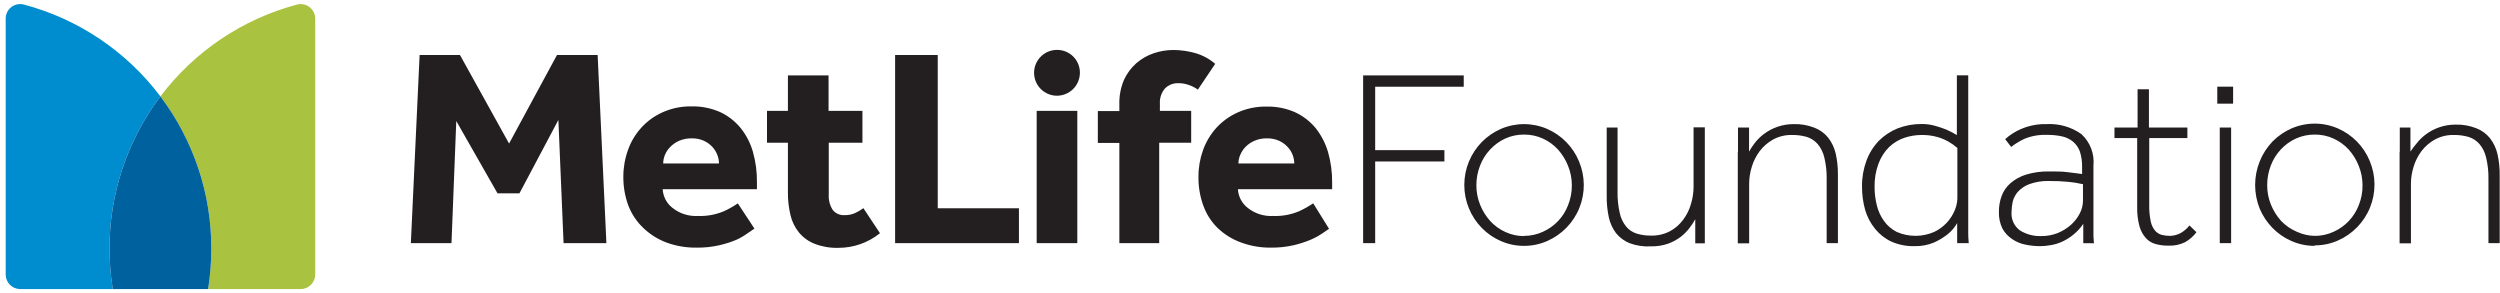 <svg width="307" height="36" viewBox="0 0 307 36" fill="none" xmlns="http://www.w3.org/2000/svg">
<path d="M294.693 18.642V16.905C294.693 16.685 294.693 16.477 294.693 16.281C294.693 16.085 294.693 15.877 294.693 15.657H296.002C296.002 15.877 296.002 16.085 296.002 16.269C296.002 16.452 296.002 16.66 296.002 16.868C296.002 17.076 296.002 17.333 296.002 17.614V18.618C296.225 18.269 296.475 17.938 296.748 17.627C297.069 17.212 297.444 16.842 297.862 16.526C298.918 15.728 300.208 15.298 301.532 15.302C302.401 15.276 303.266 15.426 304.076 15.743C304.738 15.993 305.321 16.416 305.765 16.966C306.216 17.546 306.533 18.219 306.694 18.936C306.883 19.783 306.973 20.649 306.963 21.517V29.86H305.581V21.982C305.598 21.101 305.504 20.221 305.3 19.364C305.163 18.748 304.882 18.174 304.48 17.688C304.127 17.284 303.67 16.983 303.159 16.819C302.57 16.65 301.96 16.568 301.348 16.575C300.529 16.552 299.719 16.746 298.999 17.137C298.36 17.491 297.802 17.975 297.36 18.556C296.928 19.131 296.601 19.777 296.394 20.465C296.179 21.137 296.067 21.839 296.063 22.545V29.885H294.669V18.642H294.693ZM272.587 15.657H273.982V29.86H272.587V15.657ZM272.282 10.641H274.227V12.733H272.282V10.641ZM262.495 16.954H259.657V15.657H262.495V10.96H263.889V15.657H268.611V16.954H263.926V25.163C263.911 25.844 263.972 26.526 264.11 27.193C264.193 27.611 264.378 28.002 264.648 28.331C264.866 28.577 265.151 28.755 265.467 28.845C265.8 28.925 266.141 28.966 266.483 28.967C266.926 28.952 267.36 28.839 267.755 28.637C268.187 28.397 268.565 28.072 268.868 27.683L269.725 28.515C269.349 29.014 268.874 29.43 268.33 29.738C267.692 30.052 266.985 30.199 266.275 30.166C265.75 30.173 265.228 30.107 264.721 29.97C264.25 29.845 263.825 29.585 263.498 29.224C263.136 28.807 262.872 28.314 262.727 27.781C262.523 27.019 262.428 26.232 262.446 25.444V16.881L262.495 16.954ZM255.705 22.606C255.169 22.48 254.626 22.39 254.078 22.337C253.265 22.256 252.448 22.219 251.631 22.227C250.798 22.201 249.968 22.334 249.185 22.618C248.646 22.818 248.163 23.145 247.778 23.572C247.475 23.924 247.261 24.344 247.154 24.796C247.07 25.198 247.025 25.608 247.019 26.019C246.981 26.454 247.055 26.893 247.235 27.291C247.415 27.69 247.695 28.035 248.047 28.294C248.839 28.785 249.759 29.028 250.689 28.992C251.367 28.995 252.04 28.871 252.671 28.625C253.26 28.386 253.806 28.051 254.286 27.634C254.736 27.236 255.11 26.759 255.387 26.227C255.648 25.737 255.786 25.191 255.791 24.637V22.606H255.705ZM255.827 29.86C255.827 29.567 255.827 29.249 255.827 28.906C255.827 28.564 255.827 28.074 255.827 27.487C255.488 27.99 255.076 28.439 254.604 28.82C254.185 29.162 253.725 29.45 253.234 29.677C252.786 29.88 252.313 30.024 251.827 30.105C251.399 30.184 250.965 30.225 250.53 30.227C249.926 30.227 249.324 30.165 248.732 30.044C248.16 29.931 247.615 29.706 247.129 29.383C246.623 29.056 246.203 28.611 245.906 28.086C245.59 27.436 245.439 26.717 245.466 25.994C245.462 25.34 245.574 24.69 245.796 24.074C246.022 23.465 246.396 22.923 246.885 22.496C247.441 22.016 248.091 21.658 248.793 21.444C249.717 21.165 250.679 21.032 251.644 21.052C252.5 21.052 253.271 21.052 253.956 21.15C254.641 21.248 255.179 21.285 255.681 21.37V20.563C255.701 19.904 255.61 19.246 255.412 18.618C255.244 18.142 254.953 17.72 254.567 17.394C254.173 17.073 253.707 16.851 253.21 16.746C252.603 16.616 251.983 16.554 251.362 16.562C250.403 16.524 249.447 16.695 248.561 17.064C247.998 17.334 247.465 17.662 246.97 18.043L246.236 17.088C246.797 16.579 247.438 16.166 248.133 15.865C249.138 15.424 250.228 15.211 251.326 15.241C252.846 15.156 254.351 15.587 255.595 16.465C256.126 16.954 256.537 17.56 256.794 18.235C257.05 18.91 257.147 19.636 257.075 20.355V28.062C257.075 28.429 257.075 28.735 257.075 29.004L257.136 29.872L255.827 29.86ZM240.34 18.153C240.005 17.858 239.64 17.6 239.251 17.382C238.823 17.141 238.367 16.952 237.893 16.819C237.272 16.649 236.629 16.567 235.985 16.575C235.253 16.575 234.525 16.695 233.832 16.93C233.143 17.17 232.514 17.553 231.984 18.055C231.412 18.627 230.97 19.315 230.688 20.073C230.345 20.992 230.179 21.968 230.198 22.948C230.196 23.72 230.291 24.488 230.48 25.236C230.647 25.923 230.946 26.571 231.361 27.144C231.764 27.707 232.297 28.164 232.914 28.478C233.641 28.797 234.426 28.962 235.22 28.962C236.014 28.962 236.799 28.797 237.526 28.478C238.677 27.929 239.58 26.969 240.059 25.787C240.242 25.343 240.346 24.871 240.364 24.392V18.153H240.34ZM240.34 29.86C240.34 29.567 240.34 29.187 240.34 28.698C240.34 28.209 240.34 27.781 240.34 27.389C240.033 27.94 239.616 28.423 239.117 28.808C238.612 29.2 238.062 29.529 237.477 29.787C236.726 30.098 235.917 30.247 235.104 30.227C234.124 30.253 233.15 30.061 232.254 29.665C231.478 29.302 230.796 28.766 230.26 28.099C229.698 27.41 229.282 26.616 229.036 25.762C228.774 24.822 228.647 23.85 228.657 22.875C228.645 21.807 228.827 20.746 229.195 19.743C229.528 18.832 230.045 18 230.712 17.297C231.373 16.638 232.159 16.118 233.024 15.767C233.964 15.403 234.965 15.22 235.973 15.229C236.531 15.223 237.087 15.297 237.624 15.449C238.093 15.578 238.555 15.733 239.006 15.914C239.454 16.107 239.888 16.332 240.303 16.587V9.247H241.698V28.392C241.698 28.796 241.698 29.285 241.759 29.86H240.34ZM213.426 18.642V16.905C213.426 16.685 213.426 16.477 213.426 16.281C213.426 16.085 213.426 15.877 213.426 15.657H214.784C214.784 15.877 214.784 16.085 214.784 16.269C214.784 16.452 214.784 16.66 214.784 16.868C214.784 17.076 214.784 17.333 214.784 17.614V18.618C214.989 18.25 215.222 17.898 215.481 17.566C215.802 17.151 216.177 16.781 216.595 16.465C217.651 15.666 218.941 15.237 220.265 15.241C221.134 15.215 221.999 15.365 222.809 15.682C223.471 15.932 224.054 16.354 224.498 16.905C224.949 17.485 225.266 18.158 225.427 18.875C225.616 19.722 225.706 20.588 225.696 21.456V29.86H224.314V21.982C224.331 21.101 224.237 20.221 224.033 19.364C223.896 18.748 223.615 18.174 223.213 17.688C222.86 17.284 222.403 16.983 221.892 16.819C221.303 16.65 220.693 16.568 220.081 16.575C219.262 16.552 218.452 16.746 217.732 17.137C217.093 17.491 216.535 17.975 216.093 18.556C215.661 19.131 215.334 19.777 215.127 20.465C214.912 21.137 214.8 21.839 214.796 22.545V29.885H213.402V18.642H213.426ZM197.254 15.657H198.636V23.523C198.616 24.408 198.706 25.291 198.905 26.154C199.03 26.762 199.298 27.333 199.688 27.817C200.027 28.226 200.478 28.528 200.985 28.686C201.567 28.863 202.174 28.945 202.783 28.93C203.588 28.949 204.385 28.759 205.095 28.38C205.732 28.032 206.284 27.548 206.71 26.961C207.139 26.384 207.459 25.733 207.652 25.04C207.858 24.37 207.965 23.674 207.97 22.973V15.633H209.353V28.637C209.353 28.845 209.353 29.053 209.353 29.249C209.353 29.444 209.353 29.665 209.353 29.885H208.178C208.178 29.665 208.178 29.456 208.178 29.273C208.178 29.09 208.178 28.882 208.178 28.661C208.178 28.441 208.178 28.209 208.178 27.94V26.924C207.976 27.287 207.747 27.635 207.493 27.964C207.186 28.378 206.823 28.748 206.416 29.065C205.94 29.427 205.413 29.716 204.851 29.921C204.17 30.155 203.454 30.267 202.734 30.252C201.84 30.305 200.944 30.172 200.104 29.86C199.461 29.594 198.894 29.174 198.452 28.637C198.015 28.053 197.71 27.381 197.559 26.667C197.379 25.815 197.293 24.945 197.303 24.074V15.657H197.254ZM284.246 28.967C285.044 28.971 285.833 28.8 286.558 28.466C287.268 28.15 287.908 27.697 288.441 27.132C288.975 26.567 289.391 25.902 289.665 25.175C289.977 24.397 290.131 23.566 290.118 22.728C290.117 21.918 289.959 21.117 289.653 20.367C289.366 19.636 288.951 18.961 288.43 18.373C287.904 17.798 287.267 17.336 286.558 17.015C285.84 16.687 285.059 16.52 284.27 16.526C283.465 16.516 282.668 16.683 281.934 17.015C281.237 17.335 280.61 17.788 280.086 18.349C279.556 18.915 279.14 19.58 278.863 20.306C278.56 21.086 278.406 21.916 278.41 22.753C278.408 23.571 278.566 24.381 278.875 25.138C279.171 25.858 279.584 26.524 280.099 27.108C280.653 27.693 281.324 28.156 282.068 28.466C282.785 28.797 283.566 28.968 284.356 28.967H284.246ZM284.246 30.191C283.269 30.197 282.302 29.997 281.408 29.603C280.532 29.226 279.739 28.682 279.071 28.001C278.401 27.315 277.866 26.51 277.493 25.628C276.743 23.763 276.743 21.681 277.493 19.817C277.859 18.908 278.395 18.078 279.071 17.37C279.742 16.693 280.535 16.15 281.408 15.767C282.304 15.38 283.27 15.18 284.246 15.18C285.222 15.18 286.188 15.38 287.084 15.767C288.858 16.537 290.262 17.968 290.999 19.755C291.765 21.574 291.784 23.621 291.051 25.453C290.318 27.285 288.893 28.754 287.084 29.542C286.19 29.937 285.223 30.137 284.246 30.129V30.191ZM187.149 28.967C187.947 28.97 188.736 28.799 189.461 28.466C190.171 28.15 190.811 27.697 191.344 27.132C191.878 26.567 192.294 25.902 192.568 25.175C192.88 24.397 193.033 23.566 193.021 22.728C193.02 21.918 192.862 21.117 192.556 20.367C192.268 19.636 191.854 18.961 191.333 18.373C190.807 17.798 190.17 17.336 189.461 17.015C188.743 16.687 187.962 16.52 187.173 16.526C186.368 16.515 185.57 16.682 184.837 17.015C184.134 17.341 183.502 17.803 182.977 18.373C182.446 18.94 182.031 19.605 181.754 20.33C181.445 21.108 181.291 21.94 181.301 22.777C181.298 23.595 181.456 24.406 181.766 25.163C182.057 25.885 182.471 26.551 182.989 27.132C183.515 27.707 184.152 28.169 184.861 28.49C185.578 28.822 186.359 28.993 187.149 28.992V28.967ZM187.149 30.191C186.172 30.197 185.205 29.997 184.311 29.603C183.435 29.226 182.641 28.682 181.974 28.001C180.59 26.59 179.815 24.692 179.815 22.716C179.815 20.74 180.59 18.842 181.974 17.431C182.645 16.755 183.438 16.211 184.311 15.828C185.207 15.441 186.173 15.242 187.149 15.242C188.125 15.242 189.091 15.441 189.987 15.828C191.761 16.598 193.165 18.029 193.902 19.817C194.668 21.635 194.687 23.682 193.954 25.514C193.221 27.346 191.796 28.815 189.987 29.603C189.093 29.997 188.126 30.197 187.149 30.191ZM167.392 9.259H179.747V10.654H168.872V18.434H177.374V19.829H168.872V29.86H167.392V9.259Z" fill="#231F20"/>
<path d="M152.076 20.073C152.078 19.706 152.157 19.343 152.308 19.009C152.461 18.645 152.681 18.313 152.957 18.03C153.271 17.712 153.645 17.458 154.058 17.284C154.537 17.08 155.054 16.98 155.574 16.99C156.088 16.977 156.597 17.078 157.067 17.284C157.459 17.462 157.813 17.716 158.107 18.03C158.379 18.311 158.591 18.644 158.731 19.009C158.863 19.348 158.934 19.709 158.939 20.073H152.076ZM161.263 24.967C160.701 25.347 160.108 25.678 159.489 25.957C158.49 26.371 157.413 26.563 156.333 26.52C155.216 26.583 154.115 26.235 153.238 25.542C152.879 25.267 152.584 24.919 152.373 24.519C152.162 24.12 152.04 23.68 152.015 23.23H163.587V22.398C163.599 21.127 163.426 19.862 163.074 18.642C162.755 17.569 162.231 16.568 161.532 15.694C160.844 14.875 159.984 14.219 159.012 13.773C157.921 13.297 156.74 13.064 155.55 13.088C154.334 13.065 153.127 13.307 152.015 13.797C151.018 14.238 150.122 14.88 149.384 15.681C148.658 16.482 148.097 17.417 147.733 18.434C147.355 19.486 147.165 20.595 147.17 21.712C147.155 22.922 147.358 24.123 147.77 25.26C148.146 26.3 148.752 27.241 149.543 28.013C150.361 28.791 151.332 29.391 152.394 29.774C153.568 30.209 154.812 30.424 156.064 30.41C156.998 30.422 157.93 30.324 158.841 30.117C159.556 29.953 160.256 29.728 160.933 29.444C161.439 29.232 161.923 28.97 162.376 28.661C162.743 28.404 163.025 28.209 163.208 28.098L161.263 24.967ZM106.041 25.554C105.714 25.789 105.366 25.994 105.001 26.166C104.589 26.346 104.142 26.433 103.692 26.422C103.413 26.436 103.135 26.383 102.881 26.265C102.628 26.148 102.407 25.971 102.236 25.75C101.896 25.21 101.733 24.576 101.772 23.939V17.529H105.907V13.614H101.747V9.259H96.756V13.614H94.187V17.529H96.756V23.645C96.748 24.581 96.855 25.513 97.074 26.422C97.254 27.202 97.61 27.93 98.114 28.551C98.624 29.165 99.28 29.64 100.022 29.933C100.946 30.291 101.931 30.462 102.922 30.435C104.79 30.445 106.605 29.81 108.06 28.637L106.041 25.59V25.554ZM149.225 7.84C148.515 7.228 147.68 6.777 146.779 6.519C145.911 6.274 145.014 6.146 144.112 6.139C143.279 6.138 142.453 6.274 141.665 6.543C140.882 6.808 140.159 7.224 139.536 7.766C138.892 8.337 138.375 9.037 138.019 9.822C137.621 10.765 137.429 11.783 137.457 12.806V13.638H134.814V17.553H137.457V29.86H142.35V17.529H146.277V13.614H142.436V12.733C142.392 12.052 142.616 11.38 143.06 10.861C143.277 10.644 143.537 10.474 143.823 10.362C144.11 10.251 144.416 10.2 144.723 10.213C145.14 10.215 145.553 10.285 145.947 10.421C146.359 10.555 146.747 10.753 147.097 11.008L149.225 7.84ZM127.303 29.86H132.294V13.614H127.303V29.86ZM109.919 29.86H125.125V25.578H115.155V6.751H109.919V29.86ZM81.439 20.073C81.443 19.707 81.518 19.346 81.66 19.009C81.813 18.642 82.038 18.31 82.32 18.03C82.63 17.712 83.001 17.458 83.409 17.284C83.893 17.08 84.414 16.98 84.938 16.99C85.451 16.977 85.961 17.078 86.431 17.284C86.823 17.462 87.176 17.716 87.471 18.03C87.735 18.315 87.942 18.647 88.082 19.009C88.221 19.347 88.291 19.708 88.29 20.073H81.439ZM90.615 24.967C90.059 25.35 89.469 25.682 88.853 25.957C87.854 26.371 86.777 26.563 85.697 26.52C84.58 26.583 83.479 26.235 82.602 25.542C82.241 25.269 81.945 24.921 81.734 24.521C81.522 24.122 81.401 23.681 81.378 23.23H92.951V22.398C92.97 21.12 92.801 19.846 92.45 18.617C92.141 17.54 91.617 16.537 90.908 15.669C90.225 14.851 89.368 14.195 88.4 13.748C87.309 13.274 86.128 13.04 84.938 13.063C83.722 13.04 82.516 13.282 81.403 13.773C80.404 14.211 79.508 14.852 78.773 15.657C78.042 16.454 77.481 17.39 77.121 18.41C76.74 19.46 76.545 20.57 76.546 21.688C76.535 22.898 76.742 24.1 77.158 25.236C77.557 26.278 78.184 27.219 78.993 27.988C79.805 28.767 80.766 29.375 81.819 29.774C83.017 30.215 84.286 30.431 85.562 30.41C86.492 30.422 87.42 30.324 88.327 30.117C89.047 29.955 89.751 29.73 90.431 29.444C90.919 29.224 91.382 28.954 91.814 28.637C92.193 28.38 92.462 28.184 92.645 28.074L90.602 24.967H90.615ZM50.452 29.86H55.443L56.031 14.862L61.095 23.743H63.787L68.57 14.727L69.206 29.86H74.466L73.39 6.751H68.399L62.514 17.627L56.483 6.751H51.529L50.452 29.86ZM129.799 11.755C129.052 11.755 128.337 11.458 127.809 10.93C127.281 10.403 126.985 9.687 126.985 8.941C126.985 8.195 127.281 7.479 127.809 6.951C128.337 6.423 129.052 6.127 129.799 6.127C130.169 6.124 130.536 6.194 130.879 6.335C131.222 6.475 131.533 6.682 131.795 6.944C132.057 7.206 132.264 7.517 132.405 7.86C132.545 8.203 132.615 8.57 132.612 8.941C132.609 9.686 132.312 10.4 131.785 10.927C131.258 11.454 130.544 11.751 129.799 11.755Z" fill="#231F20"/>
<path d="M19.698 11.841C23.765 17.218 25.96 23.779 25.95 30.521C25.95 32.188 25.82 33.853 25.558 35.5H36.923C37.398 35.497 37.852 35.306 38.187 34.969C38.521 34.632 38.709 34.177 38.709 33.702V2.298C38.711 2.024 38.649 1.754 38.529 1.508C38.409 1.261 38.234 1.046 38.018 0.878C37.802 0.71 37.55 0.594 37.281 0.539C37.013 0.484 36.735 0.492 36.47 0.561C29.777 2.342 23.872 6.313 19.698 11.841Z" fill="#A9C23F"/>
<path d="M13.849 35.498C13.584 33.852 13.449 32.187 13.445 30.519C13.44 23.778 15.635 17.219 19.697 11.838C15.528 6.305 9.622 2.333 2.925 0.559C2.66 0.489 2.383 0.482 2.116 0.537C1.848 0.592 1.596 0.708 1.381 0.876C1.165 1.044 0.991 1.26 0.873 1.506C0.755 1.753 0.695 2.023 0.698 2.296V33.7C0.696 33.935 0.741 34.169 0.831 34.387C0.92 34.605 1.051 34.803 1.217 34.971C1.383 35.138 1.58 35.27 1.798 35.361C2.015 35.452 2.249 35.498 2.484 35.498H13.849Z" fill="#008DCF"/>
<path d="M19.697 11.84C15.635 17.22 13.44 23.779 13.445 30.521C13.449 32.188 13.584 33.853 13.849 35.5H25.556C25.818 33.853 25.949 32.188 25.948 30.521C25.959 23.778 23.763 17.218 19.697 11.84Z" fill="#00619F"/>
</svg>
